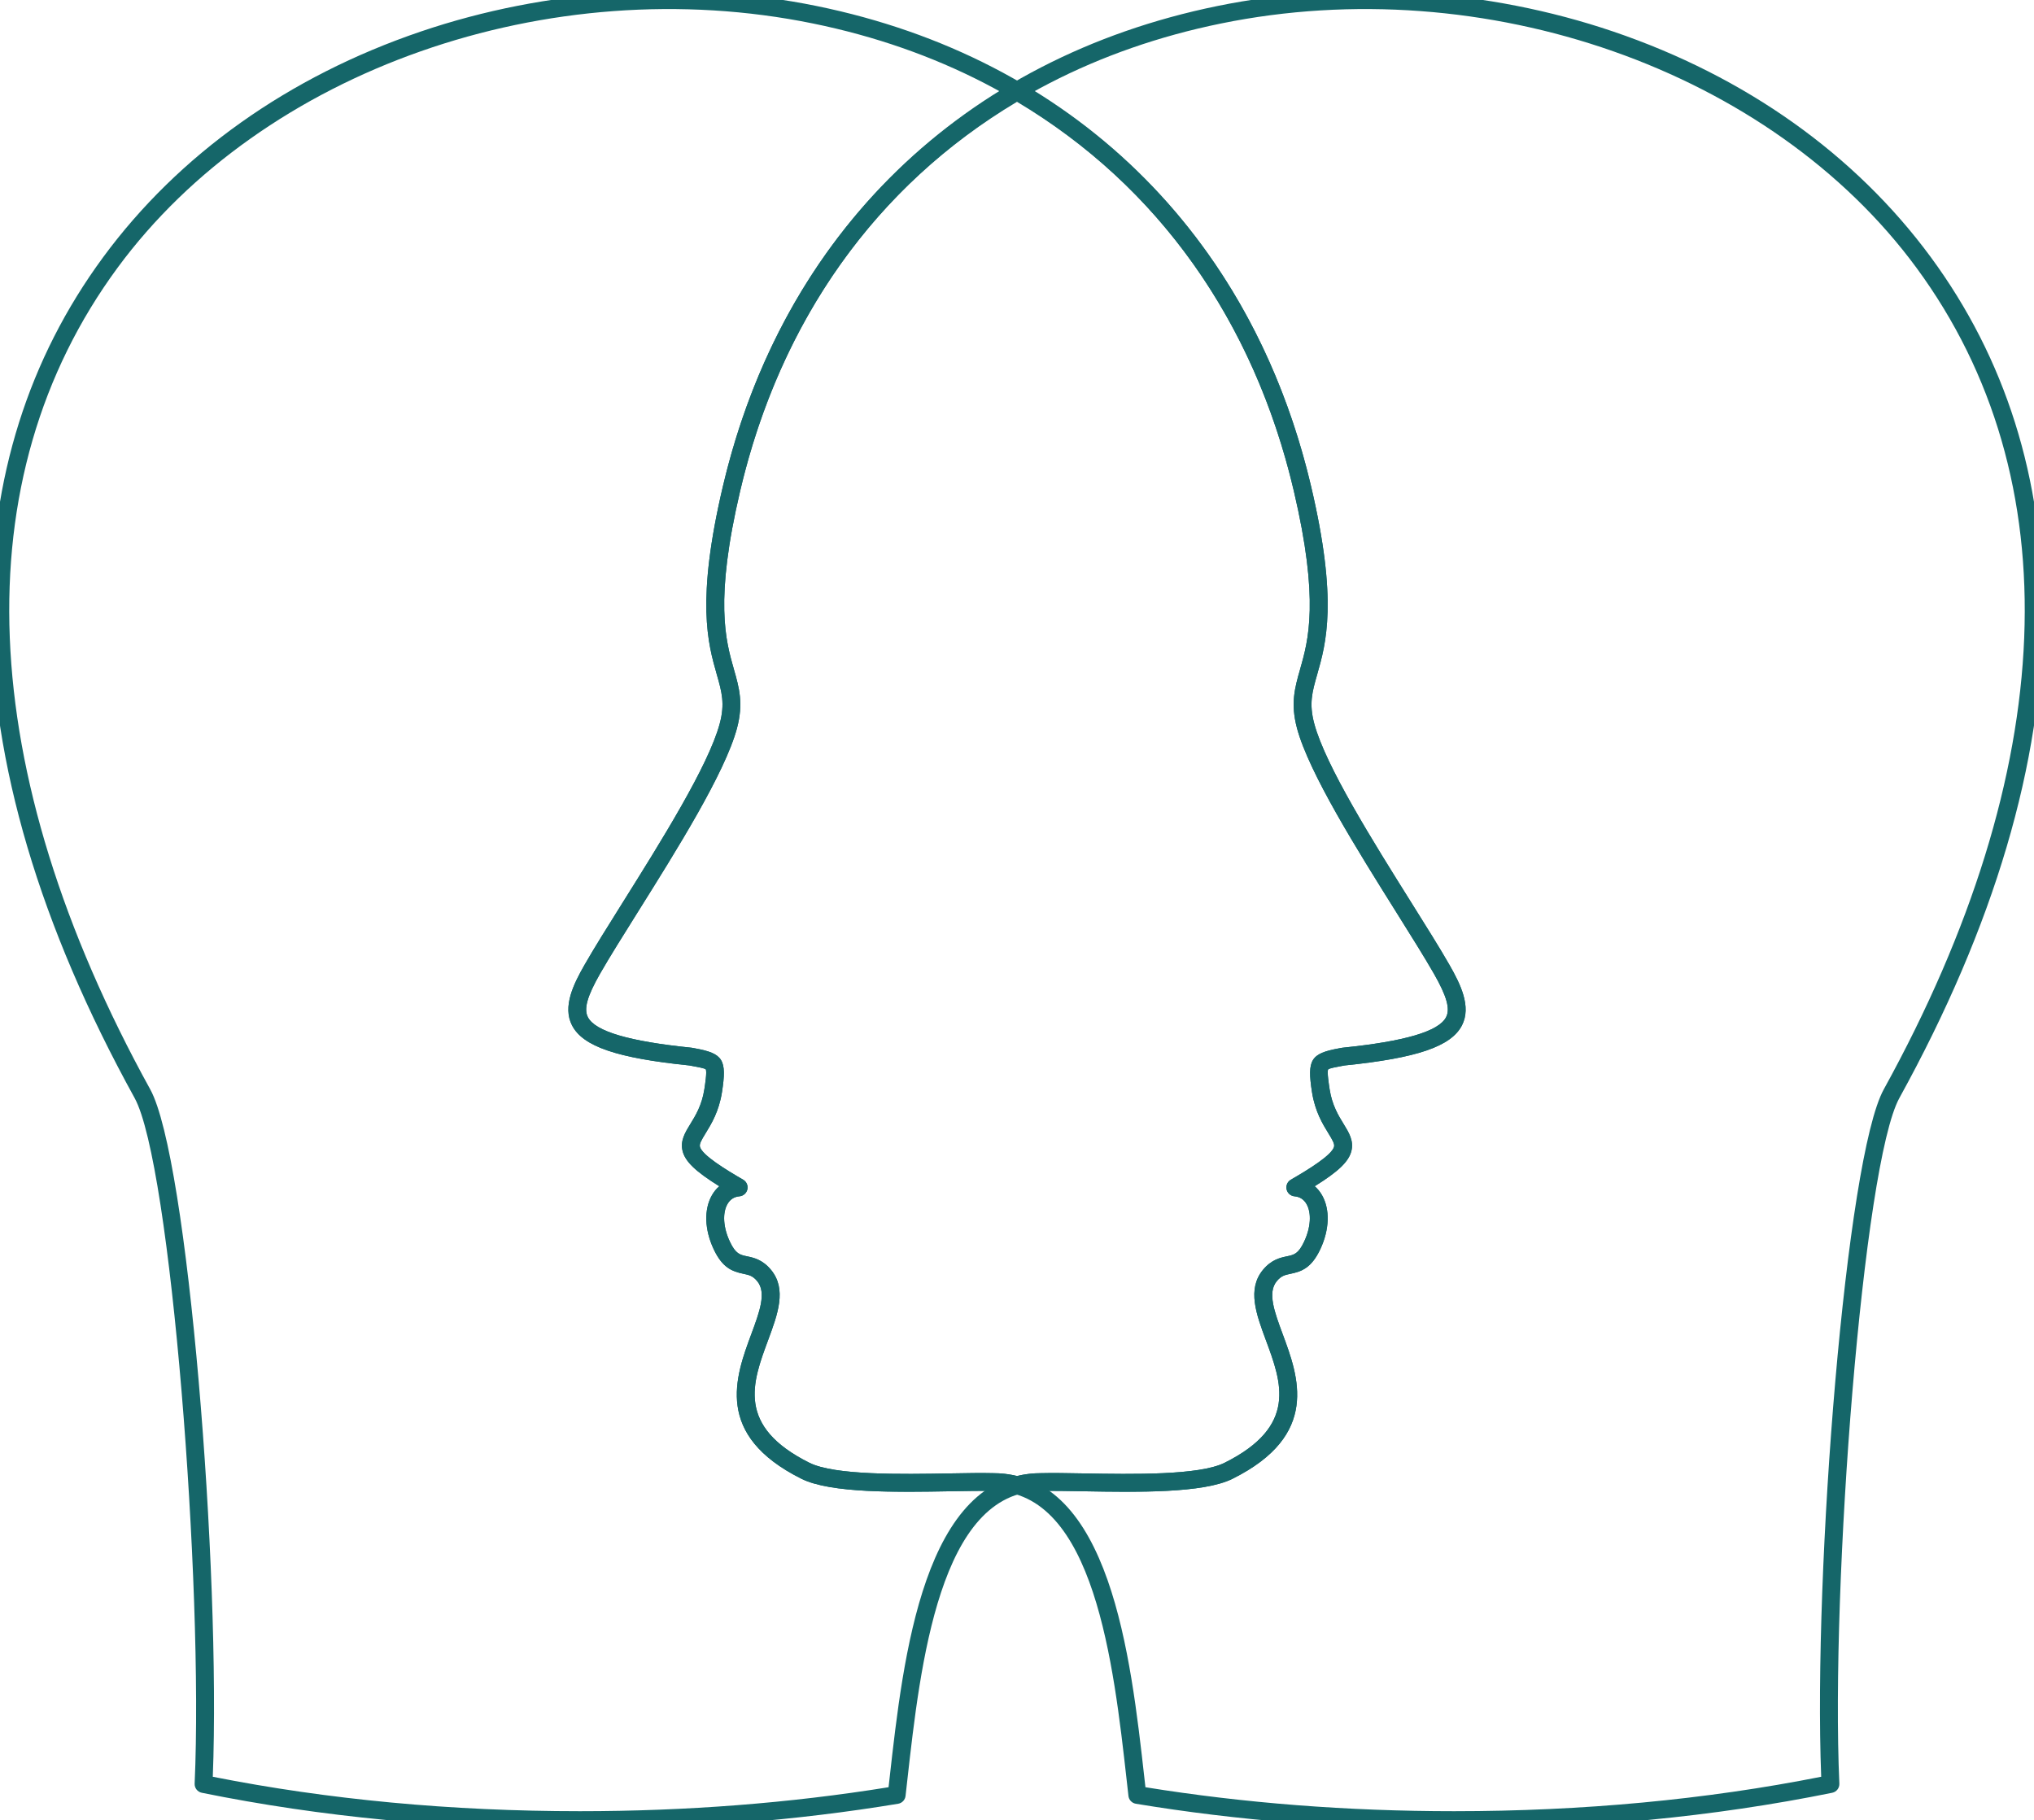 <?xml version="1.0" encoding="UTF-8" standalone="no"?><svg xmlns="http://www.w3.org/2000/svg" xmlns:xlink="http://www.w3.org/1999/xlink" fill="#156669" height="1921.8" preserveAspectRatio="xMidYMid meet" version="1" viewBox="0.0 0.0 2147.6 1921.8" width="2147.6" zoomAndPan="magnify"><defs><clipPath id="a"><path d="M 0 0 L 1548 0 L 1548 1921.801 L 0 1921.801 Z M 0 0"/></clipPath><clipPath id="b"><path d="M 600 0 L 2147.59 0 L 2147.59 1921.801 L 600 1921.801 Z M 600 0"/></clipPath></defs><g><g clip-path="url(#a)" id="change1_1"><path d="M 224.68 1876.02 C 346.387 1900.148 476.742 1912.379 612.258 1912.379 C 724.504 1912.379 834.117 1903.871 938.188 1887.07 L 939.309 1877.141 C 953.676 1749.039 975.395 1555.461 1099.211 1555.461 C 1110.992 1555.141 1126.5 1555.41 1144.461 1555.73 C 1195.844 1556.629 1266.23 1557.859 1292.961 1544.52 C 1370.305 1505.93 1353.219 1459.871 1336.703 1415.328 C 1326.375 1387.5 1316.625 1361.211 1333.52 1340.758 C 1342.492 1329.91 1351.922 1327.93 1358.797 1326.5 C 1366.32 1324.918 1370.871 1323.969 1376.965 1311.008 C 1384.004 1296.051 1384.961 1280.82 1379.477 1271.27 C 1376.66 1266.367 1372.414 1263.641 1366.836 1263.141 C 1362.746 1262.781 1359.352 1259.809 1358.469 1255.789 C 1357.582 1251.781 1359.387 1247.648 1362.945 1245.59 C 1381.457 1234.898 1406.324 1219.641 1408.574 1210.75 C 1409.328 1207.781 1406.891 1203.617 1402.539 1196.531 C 1396.609 1186.879 1388.496 1173.668 1385.277 1153.141 C 1379.938 1118.82 1383.934 1112.328 1413.832 1106.898 L 1416.887 1106.34 C 1417.137 1106.289 1417.383 1106.258 1417.629 1106.23 C 1483.406 1099.539 1519.145 1089 1526.855 1074 C 1531.359 1065.238 1527.633 1051.91 1513.969 1028 C 1504.172 1010.879 1489.668 987.738 1474.316 963.238 C 1433.266 897.746 1382.176 816.238 1369.48 769.055 C 1362.418 742.77 1367.156 726.145 1372.652 706.891 C 1381.387 676.234 1393.379 634.238 1365.965 517.812 C 1304.762 257.883 1119.781 78.191 858.453 24.816 C 579.672 -32.133 277.695 73.945 124.082 282.773 C -39.461 505.09 -27.199 813.145 158.609 1150.188 C 198.414 1222.41 233.195 1657.281 224.68 1876.02 Z M 612.258 1931.23 C 472.555 1931.23 338.242 1918.34 213.051 1892.918 C 208.5 1891.988 205.301 1887.891 205.512 1883.258 C 214.914 1674.398 180.414 1228.801 142.098 1159.289 C 41.953 977.625 -9.027 805.305 -9.422 647.113 C -9.777 505.148 30.031 378.816 108.898 271.598 C 188.715 163.102 304.68 80.703 444.258 33.305 C 577.477 -11.922 725.91 -21.496 862.223 6.34 C 1131.062 61.258 1321.352 246.105 1384.312 513.484 C 1412.844 634.699 1400.086 679.406 1390.773 712.066 C 1385.477 730.648 1381.977 742.918 1387.684 764.156 C 1399.637 808.617 1449.898 888.801 1490.281 953.23 C 1506.41 978.965 1520.348 1001.188 1530.332 1018.648 C 1542.086 1039.23 1553.797 1062.848 1543.621 1082.629 C 1532.172 1104.879 1496.316 1117.148 1419.918 1124.949 L 1417.219 1125.438 C 1410.875 1126.59 1403.684 1127.898 1402.328 1129.16 C 1401.008 1131.609 1403.117 1145.137 1403.906 1150.238 C 1406.535 1167.02 1413.219 1177.91 1418.598 1186.66 C 1424.258 1195.859 1429.586 1204.539 1426.852 1215.367 C 1424.066 1226.348 1413.504 1236.73 1388.145 1252.5 C 1391.137 1255.078 1393.707 1258.219 1395.816 1261.879 C 1404.449 1276.91 1403.777 1298.277 1394.027 1319.039 C 1384.676 1338.879 1374.289 1342.508 1362.664 1344.938 C 1356.734 1346.18 1352.82 1347.008 1348.055 1352.77 C 1338.082 1364.852 1345.629 1385.199 1354.375 1408.77 C 1371.047 1453.711 1393.859 1515.25 1301.379 1561.379 C 1270.512 1576.789 1200.441 1575.57 1144.133 1574.578 C 1126.391 1574.258 1111.082 1574 1099.461 1574.309 C 992.246 1574.309 971.664 1757.809 958.039 1879.238 L 956.117 1896.301 C 955.637 1900.48 952.445 1903.84 948.289 1904.52 C 841.117 1922.238 728.062 1931.23 612.258 1931.23"/></g><g clip-path="url(#b)" id="change1_3"><path d="M 769.008 766.605 L 769.043 766.605 Z M 1209.402 1887.07 C 1313.473 1903.871 1423.086 1912.379 1535.34 1912.379 C 1670.852 1912.379 1801.211 1900.148 1922.91 1876.02 C 1914.398 1657.281 1949.172 1222.398 1988.988 1150.188 C 2174.789 813.141 2187.055 505.078 2023.508 282.77 C 1869.895 73.938 1567.91 -32.141 1289.133 24.816 C 1027.812 78.191 842.832 257.879 781.629 517.805 C 754.219 634.238 766.195 676.23 774.941 706.891 C 780.43 726.141 785.172 742.77 778.109 769.051 C 765.414 816.234 714.324 897.746 673.273 963.242 C 657.918 987.738 643.418 1010.879 633.625 1027.996 C 619.961 1051.906 616.23 1065.238 620.734 1073.996 C 628.449 1088.996 664.176 1099.535 729.953 1106.227 C 730.203 1106.258 730.457 1106.289 730.707 1106.34 L 733.75 1106.898 C 763.656 1112.328 767.66 1118.816 762.305 1153.137 C 759.102 1173.668 750.977 1186.879 745.047 1196.527 C 740.691 1203.617 738.262 1207.777 739.016 1210.746 C 741.266 1219.637 766.129 1234.898 784.637 1245.586 C 788.195 1247.648 790.012 1251.777 789.121 1255.789 C 788.23 1259.809 784.844 1262.777 780.75 1263.137 C 775.184 1263.637 770.93 1266.367 768.113 1271.27 C 762.625 1280.82 763.59 1296.047 770.629 1311.02 C 776.723 1323.969 781.262 1324.918 788.789 1326.496 C 795.672 1327.93 805.102 1329.906 814.07 1340.77 C 830.961 1361.207 821.215 1387.496 810.891 1415.328 C 794.371 1459.867 777.289 1505.93 854.629 1544.508 C 881.363 1557.859 951.742 1556.629 1003.133 1555.73 C 1021.094 1555.41 1036.594 1555.141 1048.633 1555.461 C 1172.195 1555.461 1193.914 1749.039 1208.285 1877.129 Z M 1535.34 1931.23 C 1419.527 1931.23 1306.473 1922.238 1199.305 1904.52 C 1195.152 1903.84 1191.953 1900.48 1191.473 1896.301 L 1189.555 1879.23 C 1175.926 1757.809 1155.344 1574.309 1048.383 1574.309 C 1036.516 1574 1021.195 1574.258 1003.465 1574.578 C 947.156 1575.57 877.078 1576.789 846.211 1561.379 C 753.73 1515.25 776.551 1453.707 793.219 1408.77 C 801.961 1385.199 809.512 1364.848 799.535 1352.77 C 794.773 1347.008 790.855 1346.18 784.93 1344.938 C 773.297 1342.508 762.902 1338.879 753.57 1319.039 C 743.805 1298.277 743.133 1276.906 751.773 1261.879 C 753.871 1258.219 756.457 1255.078 759.445 1252.496 C 734.082 1236.727 723.52 1226.348 720.742 1215.379 C 718 1204.539 723.336 1195.859 728.988 1186.66 C 734.367 1177.906 741.059 1167.02 743.68 1150.227 C 744.473 1145.137 746.586 1131.605 745.18 1129.066 C 743.906 1127.898 736.719 1126.586 730.379 1125.438 L 727.668 1124.945 C 651.27 1117.148 615.418 1104.879 603.973 1082.629 C 593.797 1062.836 605.5 1039.227 617.262 1018.648 C 627.246 1001.188 641.172 978.965 657.301 953.234 C 697.688 888.801 747.945 808.613 759.906 764.156 C 765.613 742.918 762.113 730.641 756.812 712.059 C 747.5 679.41 734.746 634.691 763.277 513.484 C 826.238 246.102 1016.535 61.262 1285.363 6.348 C 1421.688 -21.492 1570.109 -11.914 1703.344 33.305 C 1842.91 80.695 1958.879 163.094 2038.699 271.594 C 2117.555 378.805 2157.371 505.145 2157.016 647.113 C 2156.617 805.301 2105.641 977.621 2005.496 1159.289 C 1967.18 1228.789 1932.676 1674.398 1942.082 1883.258 C 1942.293 1887.891 1939.09 1891.988 1934.547 1892.918 C 1809.352 1918.34 1675.039 1931.23 1535.34 1931.23"/></g><g id="change1_2"><path d="M 1048.664 1555.461 C 1057.156 1555.461 1065.656 1556.492 1073.797 1558.512 C 1081.938 1556.48 1090.477 1555.461 1099.207 1555.461 C 1110.984 1555.141 1126.492 1555.41 1144.449 1555.73 C 1195.844 1556.621 1266.211 1557.859 1292.961 1544.512 C 1370.293 1505.93 1353.215 1459.871 1336.699 1415.332 C 1326.363 1387.504 1316.613 1361.211 1333.512 1340.762 C 1342.484 1329.914 1351.91 1327.934 1358.797 1326.504 C 1366.32 1324.922 1370.867 1323.973 1376.957 1311.023 C 1383.996 1296.051 1384.953 1280.82 1379.469 1271.273 C 1376.656 1266.375 1372.398 1263.645 1366.836 1263.145 C 1362.738 1262.781 1359.34 1259.812 1358.461 1255.793 C 1357.57 1251.785 1359.383 1247.652 1362.941 1245.594 C 1381.449 1234.902 1406.309 1219.645 1408.562 1210.754 C 1409.328 1207.785 1406.895 1203.625 1402.539 1196.531 C 1396.605 1186.883 1388.488 1173.672 1385.277 1153.145 C 1379.918 1118.824 1383.926 1112.344 1413.82 1106.902 L 1416.871 1106.344 C 1417.129 1106.305 1417.375 1106.262 1417.625 1106.234 C 1483.406 1099.543 1519.129 1089.004 1526.84 1074.004 C 1531.355 1065.242 1527.617 1051.914 1513.949 1028.004 C 1504.168 1010.895 1489.676 987.77 1474.332 963.293 C 1433.273 897.781 1382.172 816.254 1369.473 769.062 L 1369.473 769.051 C 1362.414 742.773 1367.152 726.148 1372.648 706.895 C 1381.383 676.238 1393.363 634.246 1365.961 517.809 C 1323.641 338.113 1222.672 196.359 1073.797 107.484 C 924.902 196.348 823.93 338.113 781.621 517.809 C 754.211 634.246 766.188 676.238 774.934 706.895 C 780.426 726.148 785.168 742.773 778.102 769.051 C 765.41 816.25 714.309 897.773 673.25 963.277 C 657.906 987.762 643.41 1010.883 633.621 1028.012 C 619.957 1051.914 616.223 1065.242 620.73 1074.004 C 628.441 1089.004 664.168 1099.543 729.949 1106.234 C 730.199 1106.262 730.453 1106.305 730.703 1106.344 L 733.75 1106.902 C 763.648 1112.344 767.652 1118.824 762.301 1153.145 C 759.098 1173.672 750.973 1186.883 745.043 1196.531 C 740.688 1203.625 738.258 1207.785 739.012 1210.754 C 741.262 1219.645 766.125 1234.902 784.629 1245.594 C 788.188 1247.652 790.004 1251.785 789.117 1255.793 C 788.227 1259.812 784.84 1262.781 780.742 1263.145 C 775.18 1263.633 770.926 1266.375 768.109 1271.273 C 762.621 1280.82 763.586 1296.051 770.621 1311.023 C 776.719 1323.973 781.258 1324.922 788.781 1326.504 C 795.668 1327.934 805.098 1329.914 814.066 1340.773 C 830.957 1361.211 821.207 1387.504 810.887 1415.332 C 794.367 1459.871 777.285 1505.93 854.621 1544.512 C 881.355 1557.859 951.734 1556.621 1003.125 1555.73 C 1021.086 1555.41 1036.598 1555.141 1048.625 1555.461 C 1048.637 1555.461 1048.645 1555.461 1048.664 1555.461 Z M 1073.797 1577.672 C 1072.945 1577.672 1072.105 1577.562 1071.285 1577.332 C 1064.016 1575.332 1056.305 1574.312 1048.375 1574.312 C 1036.504 1573.992 1021.195 1574.262 1003.457 1574.582 C 947.145 1575.57 877.066 1576.789 846.203 1561.383 C 753.727 1515.242 776.547 1453.711 793.211 1408.773 C 801.957 1385.203 809.504 1364.852 799.531 1352.773 C 794.766 1347.012 790.852 1346.184 784.922 1344.941 C 773.293 1342.512 762.902 1338.883 753.562 1319.043 C 743.801 1298.281 743.129 1276.902 751.77 1261.883 C 753.871 1258.223 756.453 1255.082 759.438 1252.504 C 734.078 1236.734 723.516 1226.352 720.738 1215.383 C 717.996 1204.543 723.332 1195.863 728.984 1186.664 C 734.359 1177.914 741.059 1167.023 743.676 1150.234 C 744.469 1145.145 746.578 1131.613 745.176 1129.074 C 743.902 1127.902 736.715 1126.602 730.375 1125.441 L 727.668 1124.953 C 651.266 1117.152 615.414 1104.883 603.969 1082.625 C 593.793 1062.844 605.492 1039.234 617.258 1018.652 C 627.238 1001.195 641.16 978.984 657.281 953.266 C 697.672 888.828 747.938 808.629 759.898 764.168 C 765.605 742.922 762.105 730.648 756.805 712.062 C 747.492 679.414 734.742 634.695 763.27 513.496 C 807.246 326.742 912.973 179.754 1069.027 88.402 C 1071.965 86.68 1075.613 86.68 1078.555 88.402 C 1234.605 179.754 1340.336 326.742 1384.301 513.496 C 1412.84 634.695 1400.082 679.414 1390.773 712.062 C 1385.469 730.648 1381.969 742.922 1387.676 764.168 C 1399.645 808.633 1449.914 888.836 1490.309 953.281 C 1506.418 978.996 1520.344 1001.203 1530.32 1018.652 C 1542.086 1039.234 1553.781 1062.844 1543.617 1082.625 C 1532.168 1104.883 1496.309 1117.152 1419.91 1124.953 L 1417.207 1125.441 C 1410.867 1126.602 1403.676 1127.902 1402.324 1129.172 C 1400.996 1131.613 1403.102 1145.145 1403.898 1150.242 C 1406.523 1167.023 1413.211 1177.914 1418.594 1186.664 C 1424.242 1195.863 1429.582 1204.543 1426.844 1215.371 C 1424.062 1226.352 1413.492 1236.734 1388.137 1252.504 C 1391.121 1255.082 1393.699 1258.223 1395.816 1261.883 C 1404.441 1276.914 1403.777 1298.281 1394.016 1319.043 C 1384.672 1338.883 1374.277 1342.512 1362.648 1344.941 C 1356.727 1346.184 1352.809 1347.012 1348.047 1352.773 C 1338.07 1364.852 1345.625 1385.203 1354.363 1408.773 C 1371.035 1453.711 1393.859 1515.242 1301.371 1561.383 C 1270.512 1576.789 1200.414 1575.57 1144.125 1574.582 C 1126.379 1574.27 1111.074 1574 1099.457 1574.312 C 1091.266 1574.312 1083.566 1575.332 1076.297 1577.332 C 1075.477 1577.562 1074.637 1577.672 1073.797 1577.672"/></g></g></svg>